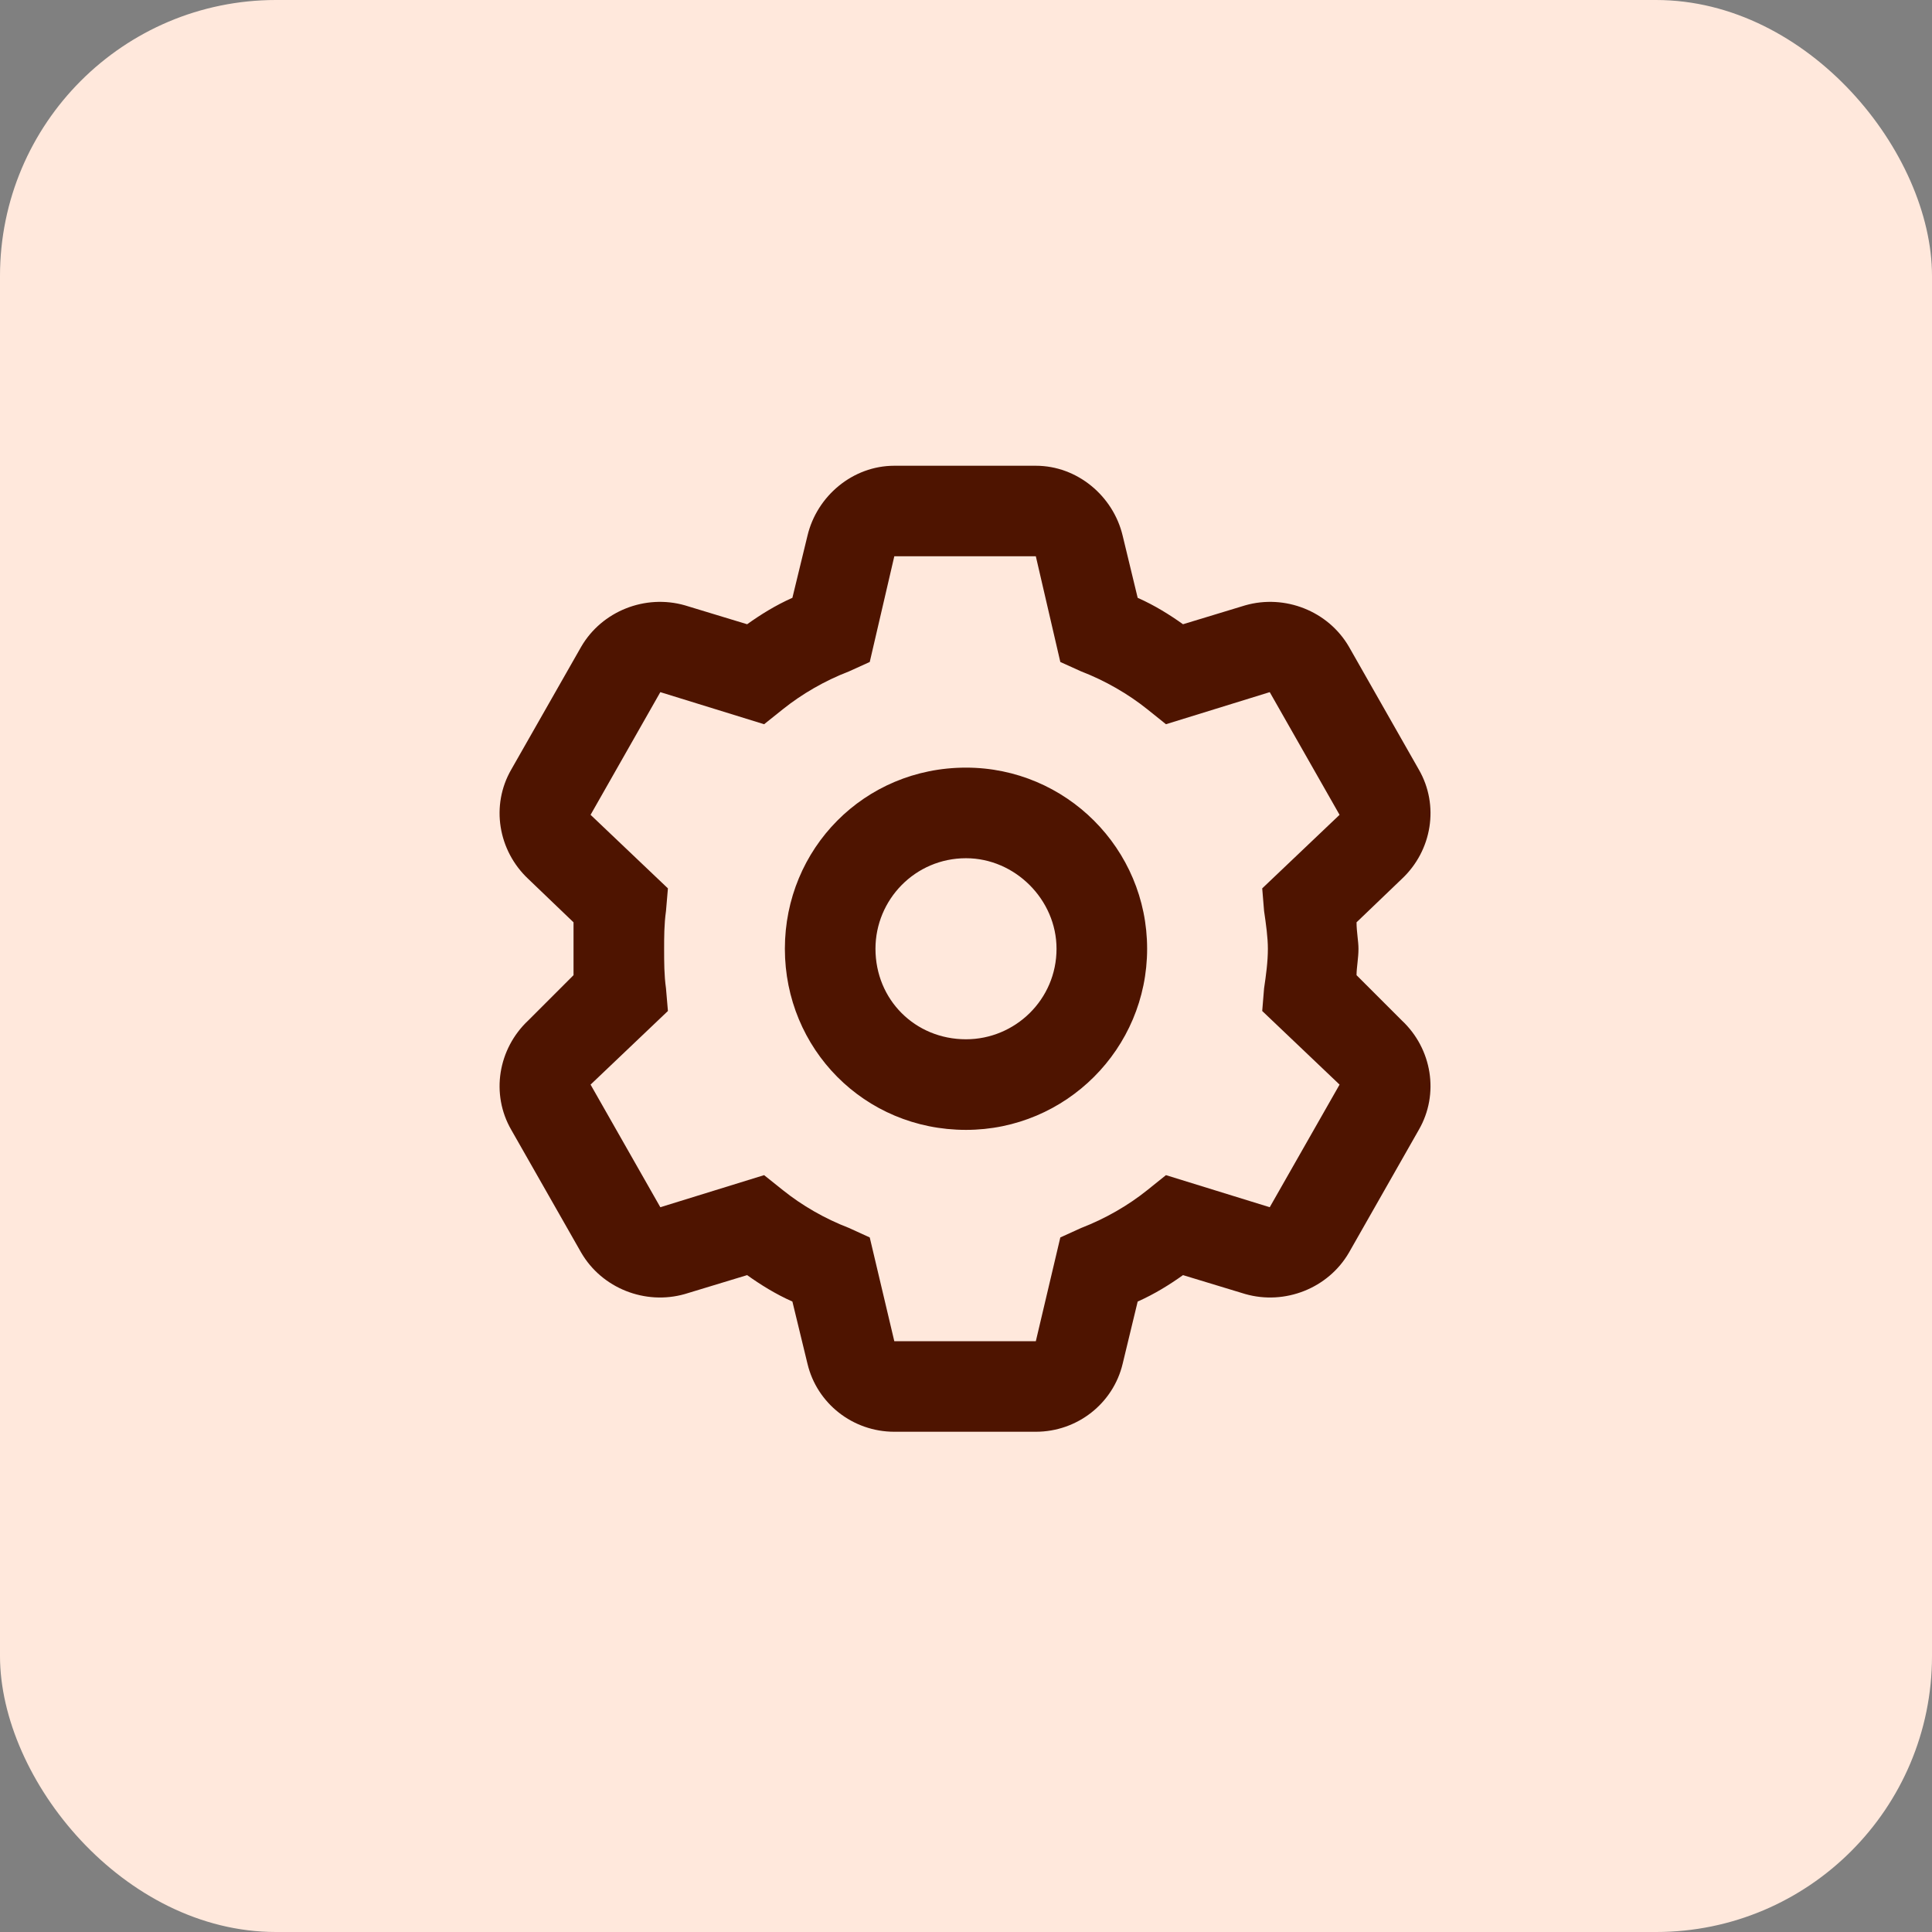 <svg width="28" height="28" viewBox="0 0 28 28" fill="none" xmlns="http://www.w3.org/2000/svg">
<rect x="0" y="0" width="28" height="28" fill="#808080" stroke="none"/>
<rect width="28" height="28" rx="4" fill="#FFE8DC"/>
<path d="M11.375 13.75C11.375 12.301 12.523 11.125 14 11.125C15.449 11.125 16.625 12.301 16.625 13.75C16.625 15.199 15.449 16.375 14 16.375C12.523 16.375 11.375 15.199 11.375 13.75ZM14 12.438C13.262 12.438 12.688 13.039 12.688 13.75C12.688 14.488 13.262 15.062 14 15.062C14.711 15.062 15.312 14.488 15.312 13.75C15.312 13.039 14.711 12.438 14 12.438ZM15.012 6.75C15.613 6.75 16.133 7.188 16.27 7.762L16.488 8.664C16.734 8.773 16.953 8.91 17.145 9.047L18.047 8.773C18.621 8.609 19.25 8.855 19.551 9.375L20.562 11.152C20.863 11.672 20.754 12.328 20.316 12.738L19.66 13.367C19.66 13.504 19.688 13.641 19.688 13.75C19.688 13.887 19.66 14.023 19.66 14.133L20.316 14.789C20.754 15.199 20.863 15.855 20.562 16.375L19.551 18.152C19.25 18.672 18.621 18.918 18.047 18.754L17.145 18.48C16.953 18.617 16.734 18.754 16.488 18.863L16.27 19.766C16.133 20.34 15.613 20.75 15.012 20.75H12.961C12.359 20.75 11.84 20.34 11.703 19.766L11.484 18.863C11.238 18.754 11.02 18.617 10.828 18.48L9.926 18.754C9.352 18.918 8.723 18.672 8.422 18.152L7.41 16.375C7.109 15.855 7.219 15.199 7.656 14.789L8.312 14.133C8.312 14.023 8.312 13.887 8.312 13.75C8.312 13.641 8.312 13.504 8.312 13.367L7.656 12.738C7.219 12.328 7.109 11.672 7.41 11.152L8.422 9.375C8.723 8.855 9.352 8.609 9.926 8.773L10.828 9.047C11.02 8.91 11.238 8.773 11.484 8.664L11.703 7.762C11.84 7.188 12.359 6.75 12.961 6.75H15.012ZM12.605 9.594L12.305 9.73C11.949 9.867 11.621 10.059 11.348 10.277L11.074 10.496L9.57 10.031L8.559 11.809L9.68 12.875L9.652 13.203C9.625 13.395 9.625 13.586 9.625 13.75C9.625 13.941 9.625 14.133 9.652 14.324L9.68 14.652L8.559 15.719L9.57 17.496L11.074 17.031L11.348 17.25C11.621 17.469 11.949 17.66 12.305 17.797L12.605 17.934L12.961 19.438H15.012L15.367 17.934L15.668 17.797C16.023 17.66 16.352 17.469 16.625 17.25L16.898 17.031L18.402 17.496L19.414 15.719L18.293 14.652L18.32 14.324C18.348 14.133 18.375 13.941 18.375 13.75C18.375 13.586 18.348 13.395 18.32 13.203L18.293 12.875L19.414 11.809L18.402 10.031L16.898 10.496L16.625 10.277C16.352 10.059 16.023 9.867 15.668 9.73L15.367 9.594L15.012 8.062H12.961L12.605 9.594Z" fill="#4E1400"/>
</svg>
